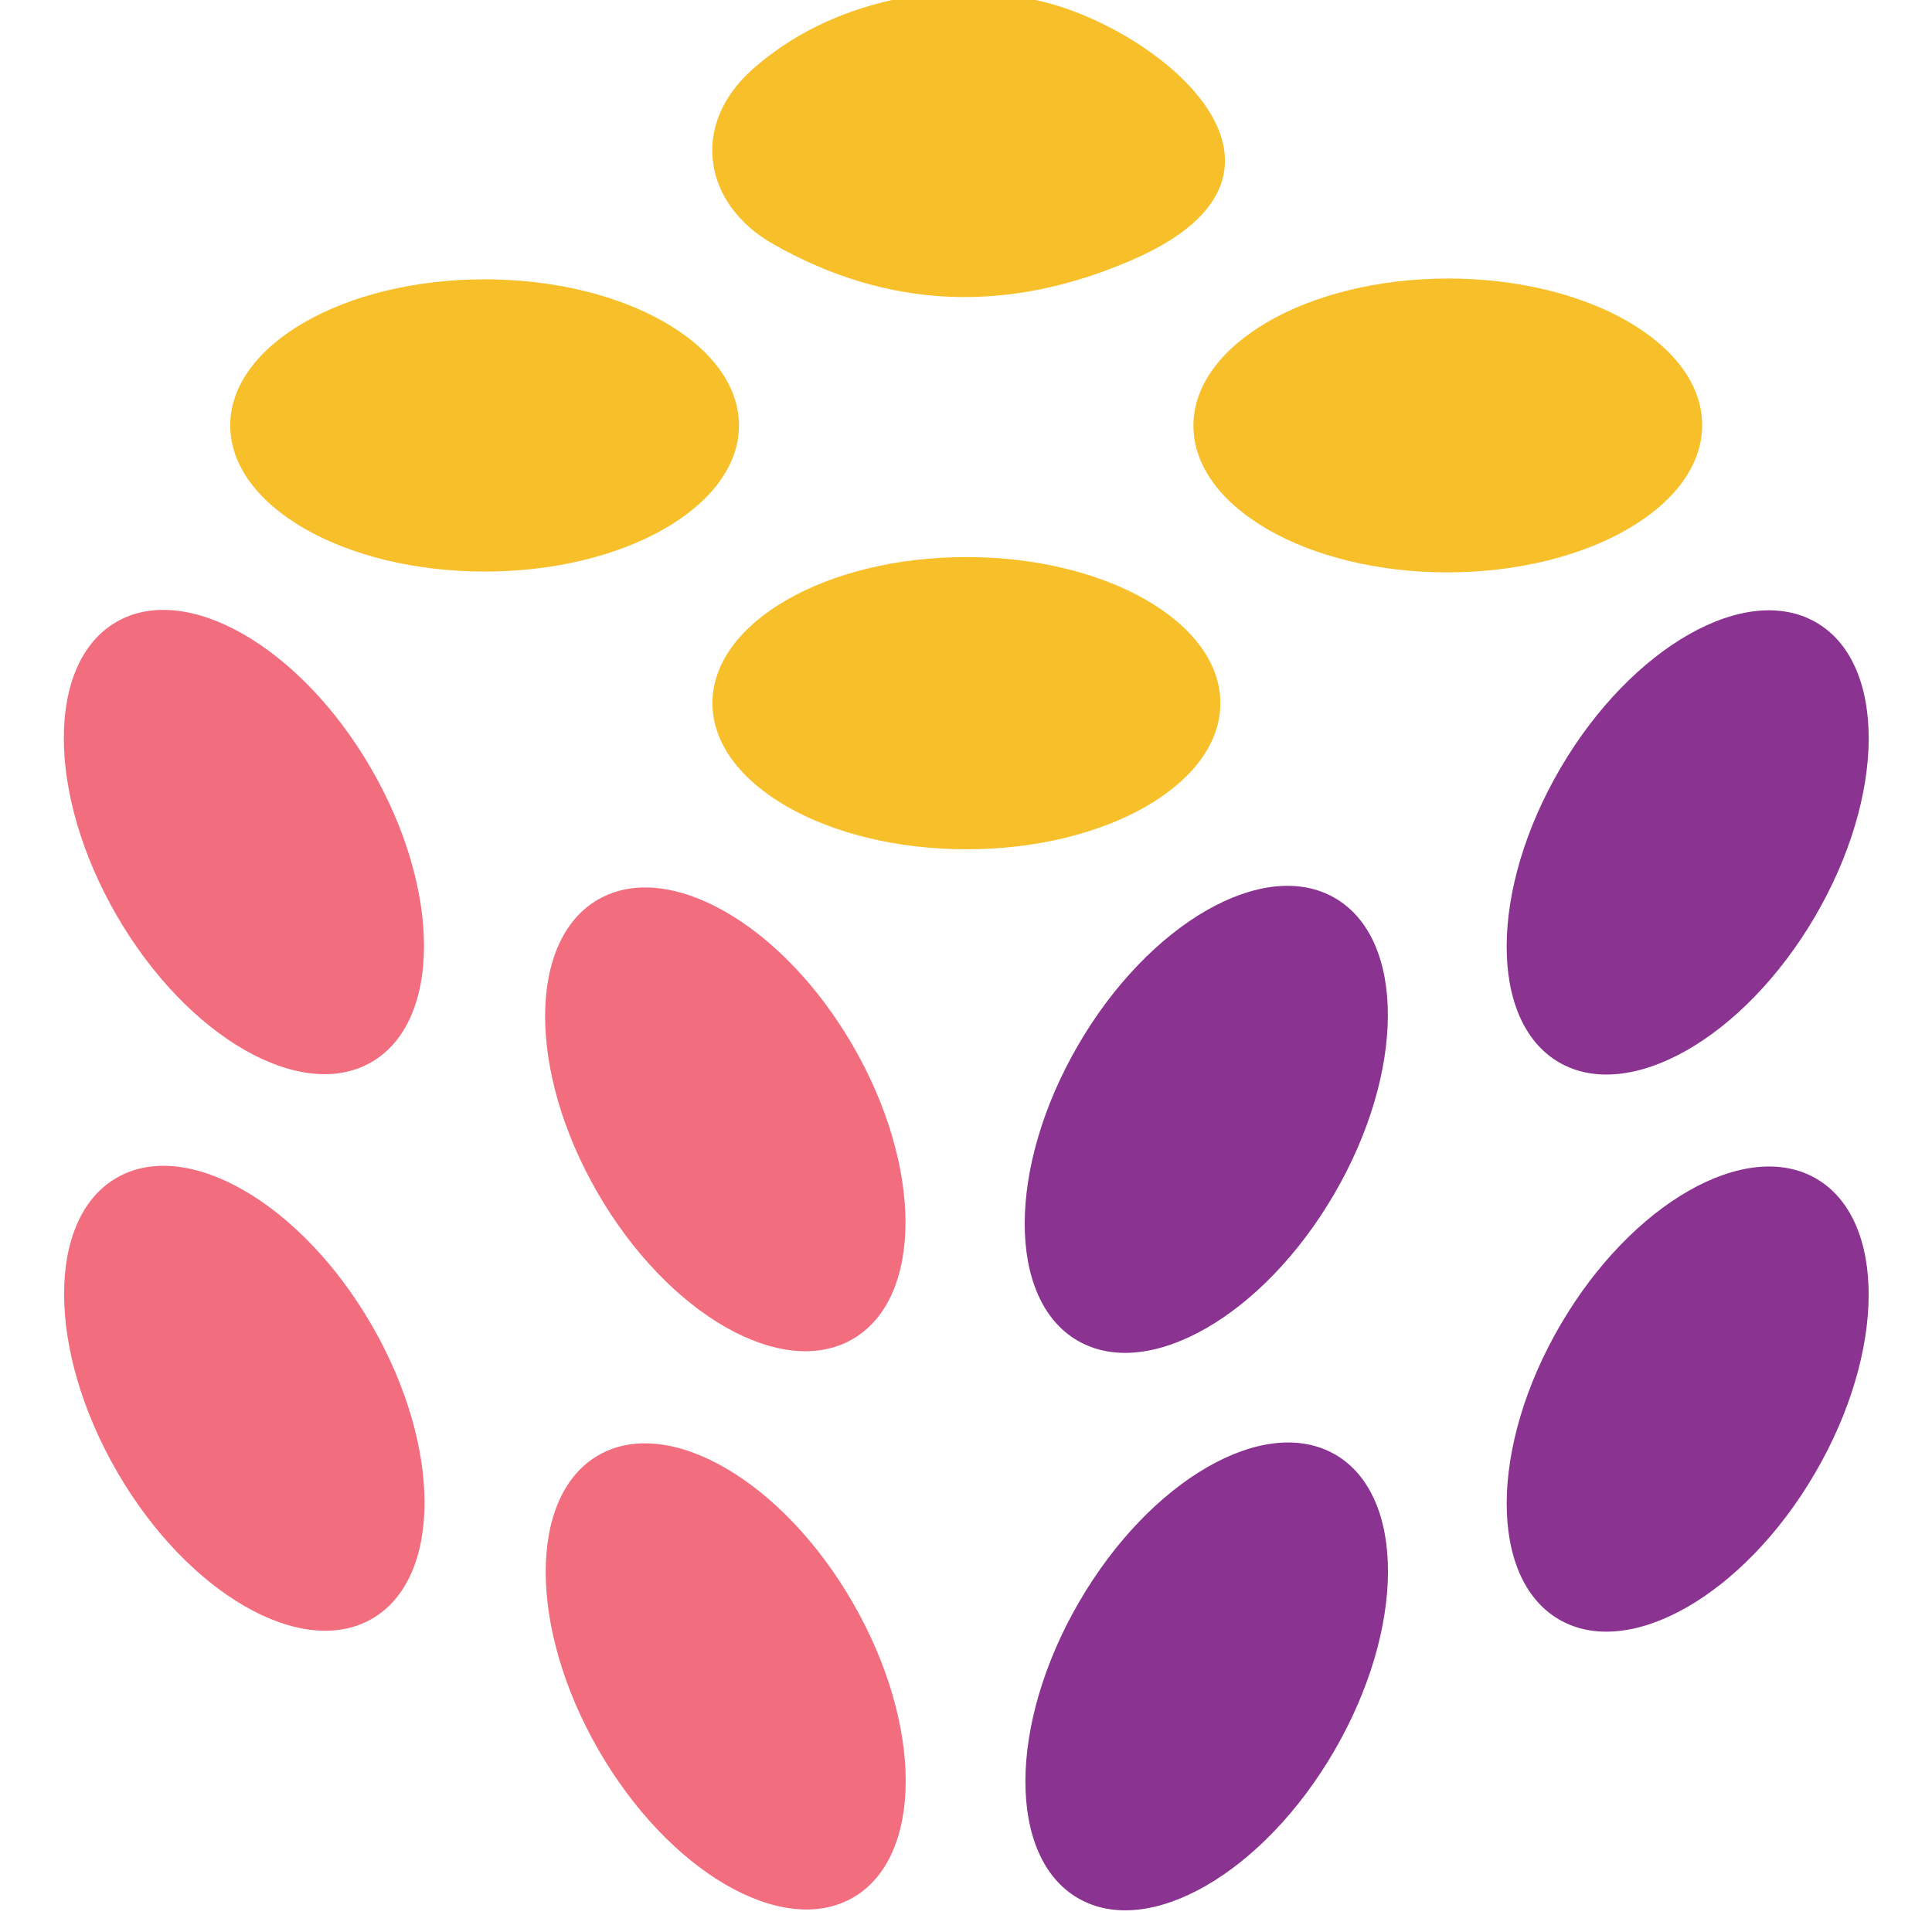 <?xml version="1.0" encoding="UTF-8" standalone="no"?>
<!DOCTYPE svg PUBLIC "-//W3C//DTD SVG 1.1//EN" "http://www.w3.org/Graphics/SVG/1.1/DTD/svg11.dtd">
<svg xmlns="http://www.w3.org/2000/svg" version="1.1" viewBox="0.00 0.00 48.00 48.00">
<path fill="#f7bf2a" d="
  M 22.16 0.00
  L 25.72 0.00
  C 28.62 0.59 33.24 4.21 28.17 6.44
  Q 23.49 8.49 19.22 6.07
  C 17.48 5.09 17.12 3.11 18.71 1.71
  Q 20.13 0.46 22.16 0.00
  Z"
/>
<ellipse fill="#f7bf2a" cx="0.00" cy="0.00" transform="translate(35.97,10.57) rotate(-0.1)" rx="6.32" ry="3.65"/>
<ellipse fill="#f7bf2a" cx="12.04" cy="10.57" rx="6.32" ry="3.63"/>
<ellipse fill="#f7bf2a" cx="24.01" cy="17.47" rx="6.31" ry="3.63"/>
<ellipse fill="#f26e7e" cx="0.00" cy="0.00" transform="translate(6.06,20.92) rotate(59.9)" rx="6.32" ry="3.65"/>
<ellipse fill="#8a3391" cx="0.00" cy="0.00" transform="translate(41.93,20.93) rotate(120.4)" rx="6.33" ry="3.66"/>
<ellipse fill="#f26e7e" cx="0.00" cy="0.00" transform="translate(18.02,27.81) rotate(59.9)" rx="6.31" ry="3.66"/>
<ellipse fill="#8a3391" cx="0.00" cy="0.00" transform="translate(29.97,27.81) rotate(120.2)" rx="6.36" ry="3.68"/>
<ellipse fill="#f26e7e" cx="0.00" cy="0.00" transform="translate(6.07,34.74) rotate(59.9)" rx="6.33" ry="3.65"/>
<ellipse fill="#8a3391" cx="0.00" cy="0.00" transform="translate(41.93,34.76) rotate(120.3)" rx="6.34" ry="3.66"/>
<ellipse fill="#f26e7e" cx="0.00" cy="0.00" transform="translate(18.03,41.65) rotate(60.1)" rx="6.34" ry="3.65"/>
<ellipse fill="#8a3391" cx="0.00" cy="0.00" transform="translate(29.98,41.65) rotate(120.1)" rx="6.37" ry="3.67"/>
</svg>
